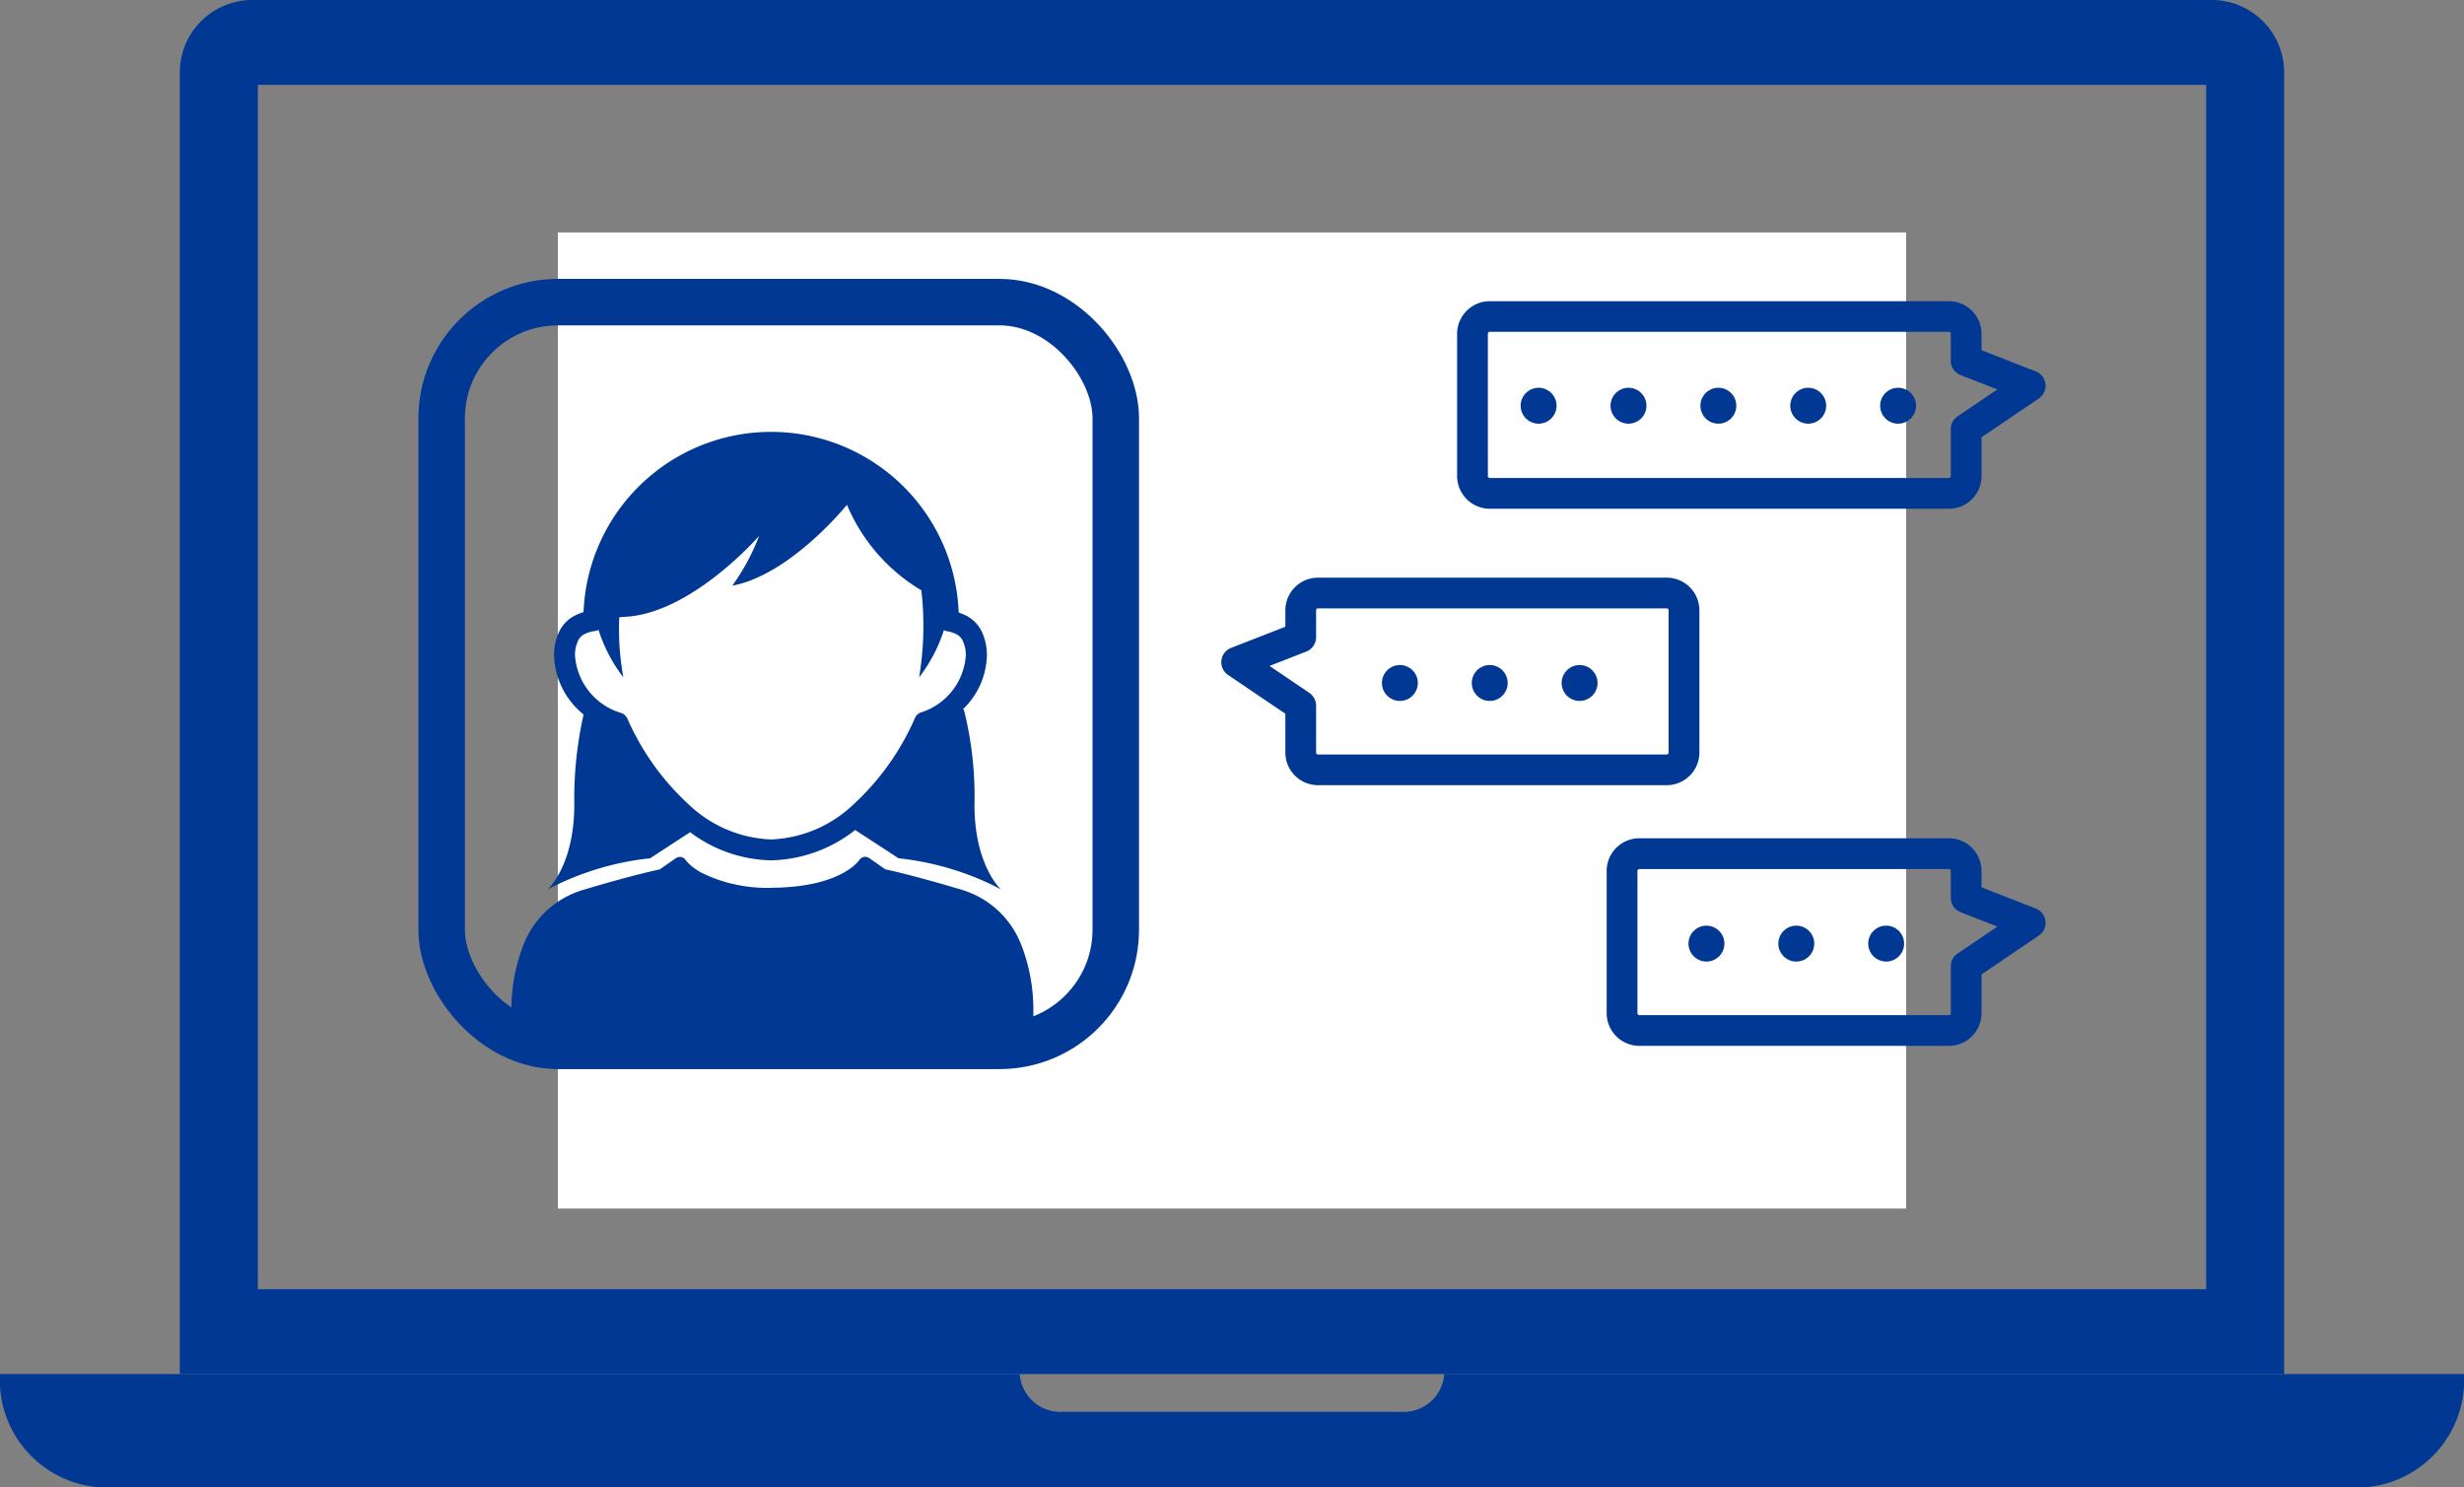 <svg id="グループ_644" data-name="グループ 644" xmlns="http://www.w3.org/2000/svg" xmlns:xlink="http://www.w3.org/1999/xlink" width="106" height="64" viewBox="0 0 106 64">
  <rect x="0" y="0" width="106" height="64" fill="#808080" stroke="none"/>
  <defs>
    <clipPath id="clip-path">
      <rect id="長方形_19009" data-name="長方形 19009" width="106" height="64" fill="none"/>
    </clipPath>
    <clipPath id="clip-path-2">
      <rect id="長方形_19012" data-name="長方形 19012" width="35.461" height="32.042" fill="none"/>
    </clipPath>
    <clipPath id="clip-path-3">
      <rect id="長方形_19013" data-name="長方形 19013" width="22.456" height="26.057" fill="none"/>
    </clipPath>
  </defs>
  <g id="グループ_638" data-name="グループ 638" clip-path="url(#clip-path)">
    <path id="パス_1568" data-name="パス 1568" d="M122.919,59.122h44.072V3.052A3.116,3.116,0,0,0,163.815,0H79.643a3.118,3.118,0,0,0-3.178,3.052v56.07h46.454ZM79.822,3.653h83.815V55.47H79.822Z" transform="translate(-68.729)" fill="#013894"/>
    <path id="パス_1569" data-name="パス 1569" d="M98.262,582.532H62.132a1.759,1.759,0,0,1-1.866,1.625H45.736a1.76,1.76,0,0,1-1.868-1.625H0a4.629,4.629,0,0,0,4.334,4.878h97.335A4.629,4.629,0,0,0,106,582.532Z" transform="translate(0 -523.41)" fill="#013894"/>
    <path id="パス_1570" data-name="パス 1570" d="M440.105,116.089h-2.023v-1.808h0a6.5,6.5,0,0,0-13.006,0h0v1.808h-2.023a1.863,1.863,0,0,0-1.86,1.866v13.089a1.863,1.863,0,0,0,1.86,1.866h17.056a1.863,1.863,0,0,0,1.86-1.866V117.955a1.863,1.863,0,0,0-1.86-1.866m-6.682,12.1h-3.693l1.186-3.467a1.958,1.958,0,1,1,1.321,0Zm-5.822-12.1v-1.808c0,.008,0,.013,0,.019a3.974,3.974,0,0,1,7.947,0c0-.006,0-.012,0-.019v1.808Z" transform="translate(-378.577 -96.864)" fill="#013894"/>
    <path id="パス_1571" data-name="パス 1571" d="M413.068,413.357l-1.339.8v-1.542h-.494l.012,1.542-1.34-.8-.257.466,1.339.76-1.339.76.257.456,1.34-.793-.012,1.542h.494v-1.542l1.339.793.246-.456-1.328-.76,1.328-.76Z" transform="translate(-368.206 -370.74)" fill="#013894"/>
    <path id="パス_1572" data-name="パス 1572" d="M477.386,413.823l-.243-.46,0-.006-1.339.8v-1.542h-.493l.011,1.542-1.34-.8-.257.466,1.339.76-1.339.76.257.456,1.34-.793-.011,1.542h.493v-1.542l1.339.793,0-.006.243-.45-.243-.139-1.085-.621,1.085-.621Z" transform="translate(-425.795 -370.74)" fill="#013894"/>
    <path id="パス_1573" data-name="パス 1573" d="M541.213,413.357l-1.339.8v-1.542h-.493l.012,1.542-1.34-.8-.257.466,1.339.76-1.339.76.257.456,1.34-.793-.012,1.542h.493v-1.542l1.339.793.246-.456-1.328-.76,1.328-.76Z" transform="translate(-483.386 -370.74)" fill="#013894"/>
    <path id="パス_1574" data-name="パス 1574" d="M605.285,413.357l-1.339.8v-1.542h-.494l.011,1.542-1.34-.8-.257.466,1.339.76-1.339.76.257.456,1.34-.793-.011,1.542h.494v-1.542l1.339.793.246-.456-1.328-.76,1.328-.76Z" transform="translate(-540.976 -370.74)" fill="#013894"/>
    <path id="パス_1575" data-name="パス 1575" d="M395.742,381.5H368.855a2.5,2.5,0,0,0-2.491,2.5v5.249a2.5,2.5,0,0,0,2.491,2.5h26.887a2.5,2.5,0,0,0,2.491-2.5V384a2.5,2.5,0,0,0-2.491-2.5m1.395,7.749a1.4,1.4,0,0,1-1.395,1.4H368.855a1.4,1.4,0,0,1-1.4-1.4V384a1.4,1.4,0,0,1,1.4-1.4h26.887a1.4,1.4,0,0,1,1.395,1.4v5.249Z" transform="translate(-329.299 -342.777)" fill="#013894"/>
  </g>
  <rect id="長方形_19010" data-name="長方形 19010" width="58" height="42" transform="translate(24 10)" fill="#fff"/>
  <g id="グループ_646" data-name="グループ 646" transform="translate(52.539 12.958)">
    <g id="グループ_645" data-name="グループ 645" clip-path="url(#clip-path-2)">
      <path id="パス_1586" data-name="パス 1586" d="M139.42,8.931h19.749a1.407,1.407,0,0,0,1.405-1.405V5.857l2.466-1.672a.662.662,0,0,0-.131-1.164l-2.335-.911V1.4A1.407,1.407,0,0,0,159.168,0H139.42A1.407,1.407,0,0,0,138.014,1.4V7.525a1.407,1.407,0,0,0,1.406,1.405M139.337,1.4a.082.082,0,0,1,.082-.082h19.749a.082.082,0,0,1,.082.082V2.563a.661.661,0,0,0,.421.616l1.583.617-1.714,1.162a.662.662,0,0,0-.29.548V7.525a.082.082,0,0,1-.082.082H139.42a.082.082,0,0,1-.082-.082Z" transform="translate(-127.869 0.001)" fill="#013894"/>
      <path id="パス_1587" data-name="パス 1587" d="M240.251,314.383H226.936a1.407,1.407,0,0,0-1.406,1.406v6.121a1.407,1.407,0,0,0,1.406,1.405h13.315a1.407,1.407,0,0,0,1.405-1.405v-1.668l2.466-1.672a.662.662,0,0,0-.131-1.164l-2.335-.911v-.706a1.407,1.407,0,0,0-1.405-1.406m2.087,3.8-1.714,1.162a.662.662,0,0,0-.29.548v2.019a.082.082,0,0,1-.082.082H226.936a.082.082,0,0,1-.082-.082v-6.121a.082.082,0,0,1,.082-.082h13.315a.082.082,0,0,1,.082.082v1.158a.662.662,0,0,0,.421.616Z" transform="translate(-208.951 -291.273)" fill="#013894"/>
      <path id="パス_1588" data-name="パス 1588" d="M.29,166.031,2.756,167.7v1.668a1.407,1.407,0,0,0,1.406,1.406h15a1.407,1.407,0,0,0,1.406-1.406V163.25a1.407,1.407,0,0,0-1.406-1.405h-15a1.407,1.407,0,0,0-1.406,1.405v.706l-2.335.911a.662.662,0,0,0-.131,1.164m3.368-1.006a.662.662,0,0,0,.421-.616V163.25a.082.082,0,0,1,.082-.082h15a.082.082,0,0,1,.082.082v6.121a.082.082,0,0,1-.082.082h-15a.082.082,0,0,1-.082-.082v-2.018a.662.662,0,0,0-.29-.548l-1.714-1.162Z" transform="translate(0 -149.948)" fill="#013894"/>
      <path id="パス_1589" data-name="パス 1589" d="M175.974,52.243a.772.772,0,1,0-.772-.772.772.772,0,0,0,.772.772" transform="translate(-162.323 -46.972)" fill="#013894"/>
      <path id="パス_1590" data-name="パス 1590" d="M228.57,52.243a.772.772,0,1,0-.772-.772.772.772,0,0,0,.772.772" transform="translate(-211.052 -46.972)" fill="#013894"/>
      <path id="パス_1591" data-name="パス 1591" d="M281.166,52.243a.772.772,0,1,0-.772-.772.772.772,0,0,0,.772.772" transform="translate(-259.782 -46.972)" fill="#013894"/>
      <path id="パス_1592" data-name="パス 1592" d="M333.761,52.243a.772.772,0,1,0-.772-.772.772.772,0,0,0,.772.772" transform="translate(-308.511 -46.972)" fill="#013894"/>
      <path id="パス_1593" data-name="パス 1593" d="M386.357,52.243a.772.772,0,1,0-.772-.772.772.772,0,0,0,.772.772" transform="translate(-357.24 -46.972)" fill="#013894"/>
      <path id="パス_1594" data-name="パス 1594" d="M94.782,214.538a.772.772,0,1,0-.772-.772.772.772,0,0,0,.772.772" transform="translate(-87.099 -197.337)" fill="#013894"/>
      <path id="パス_1595" data-name="パス 1595" d="M147.378,214.538a.772.772,0,1,0-.772-.772.772.772,0,0,0,.772.772" transform="translate(-135.829 -197.337)" fill="#013894"/>
      <path id="パス_1596" data-name="パス 1596" d="M199.974,214.538a.772.772,0,1,0-.772-.772.772.772,0,0,0,.772.772" transform="translate(-184.559 -197.337)" fill="#013894"/>
      <path id="パス_1597" data-name="パス 1597" d="M274.182,365.534a.772.772,0,1,0,.772.772.772.772,0,0,0-.772-.772" transform="translate(-253.311 -338.663)" fill="#013894"/>
      <path id="パス_1598" data-name="パス 1598" d="M326.777,365.534a.772.772,0,1,0,.772.772.772.772,0,0,0-.772-.772" transform="translate(-302.04 -338.663)" fill="#013894"/>
      <path id="パス_1599" data-name="パス 1599" d="M379.373,365.534a.772.772,0,1,0,.772.772.772.772,0,0,0-.772-.772" transform="translate(-350.77 -338.663)" fill="#013894"/>
    </g>
  </g>
  <g id="グループ_648" data-name="グループ 648" transform="translate(22 18.6)">
    <g id="グループ_647" data-name="グループ 647" clip-path="url(#clip-path-3)">
      <path id="パス_1600" data-name="パス 1600" d="M21.952,271.717a3.957,3.957,0,0,0-2.569-2.416c-1.944-.583-3.045-.83-3.3-.885l-.692-.484a.3.3,0,0,0-.423.087h0c-.054.067-.826,1.161-3.734,1.192a6.372,6.372,0,0,1-3.045-.641,2.541,2.541,0,0,1-.559-.4l-.11-.12-.02-.027h0a.3.3,0,0,0-.423-.087l-.692.484c-.26.055-1.36.3-3.305.885A3.957,3.957,0,0,0,.5,271.717a7.7,7.7,0,0,0-.5,2.842,7.353,7.353,0,0,0,.043.852.3.3,0,0,0,.294.26h21.78a.3.3,0,0,0,.294-.26,7.323,7.323,0,0,0,.043-.852,7.7,7.7,0,0,0-.5-2.842" transform="translate(0 -249.613)" fill="#013894"/>
      <path id="パス_1601" data-name="パス 1601" d="M22.978,19.665a12.226,12.226,0,0,1,4.4-1.335L29.1,17.207a5.981,5.981,0,0,0,3.48,1.211A6.042,6.042,0,0,0,36.2,17.112l1.868,1.218a12.226,12.226,0,0,1,4.4,1.335s-1.136-1.023-1.136-3.636a15.263,15.263,0,0,0-.455-4.091.41.41,0,0,0-.041-.02A3.315,3.315,0,0,0,41.866,9.6a2.342,2.342,0,0,0-.2-.978,1.5,1.5,0,0,0-.629-.7h0a2.232,2.232,0,0,0-.384-.166,8.075,8.075,0,0,0-16.138-.019,2.257,2.257,0,0,0-.44.186,1.5,1.5,0,0,0-.628.7,2.322,2.322,0,0,0-.2.978,3.374,3.374,0,0,0,1.27,2.54,16.538,16.538,0,0,0-.4,3.885c0,2.613-1.136,3.636-1.136,3.636M24.147,9.6a1.443,1.443,0,0,1,.118-.6.612.612,0,0,1,.243-.29A1.3,1.3,0,0,1,25,8.553a.427.427,0,0,0,.159-.051,6.65,6.65,0,0,0,1.069,2.043,11.535,11.535,0,0,1-.176-2.586l.473-.036c2.805-.306,5.542-3.464,5.542-3.464A9.189,9.189,0,0,1,30.913,6.6c2.51-.469,4.934-3.48,4.934-3.48a7.8,7.8,0,0,0,3.217,3.69l-.012.022a13.543,13.543,0,0,1-.1,3.711,6.664,6.664,0,0,0,1.065-2.029.426.426,0,0,0,.13.045,1.32,1.32,0,0,1,.453.154l.216-.4-.216.4a.615.615,0,0,1,.242.29,1.437,1.437,0,0,1,.118.6,2.767,2.767,0,0,1-1.946,2.456.448.448,0,0,0-.242.234,11,11,0,0,1-2.625,3.7,5.435,5.435,0,0,1-3.568,1.526A5.425,5.425,0,0,1,29.025,16,10.982,10.982,0,0,1,26.4,12.319a.445.445,0,0,0-.247-.235A2.786,2.786,0,0,1,24.147,9.6" transform="translate(-21.411)" fill="#013894"/>
    </g>
  </g>
  <g id="長方形_19014" data-name="長方形 19014" transform="translate(18 12)" fill="none" stroke="#013894" stroke-width="2">
    <rect width="31" height="34" rx="6" stroke="none"/>
    <rect x="1" y="1" width="29" height="32" rx="5" fill="none"/>
  </g>
</svg>

